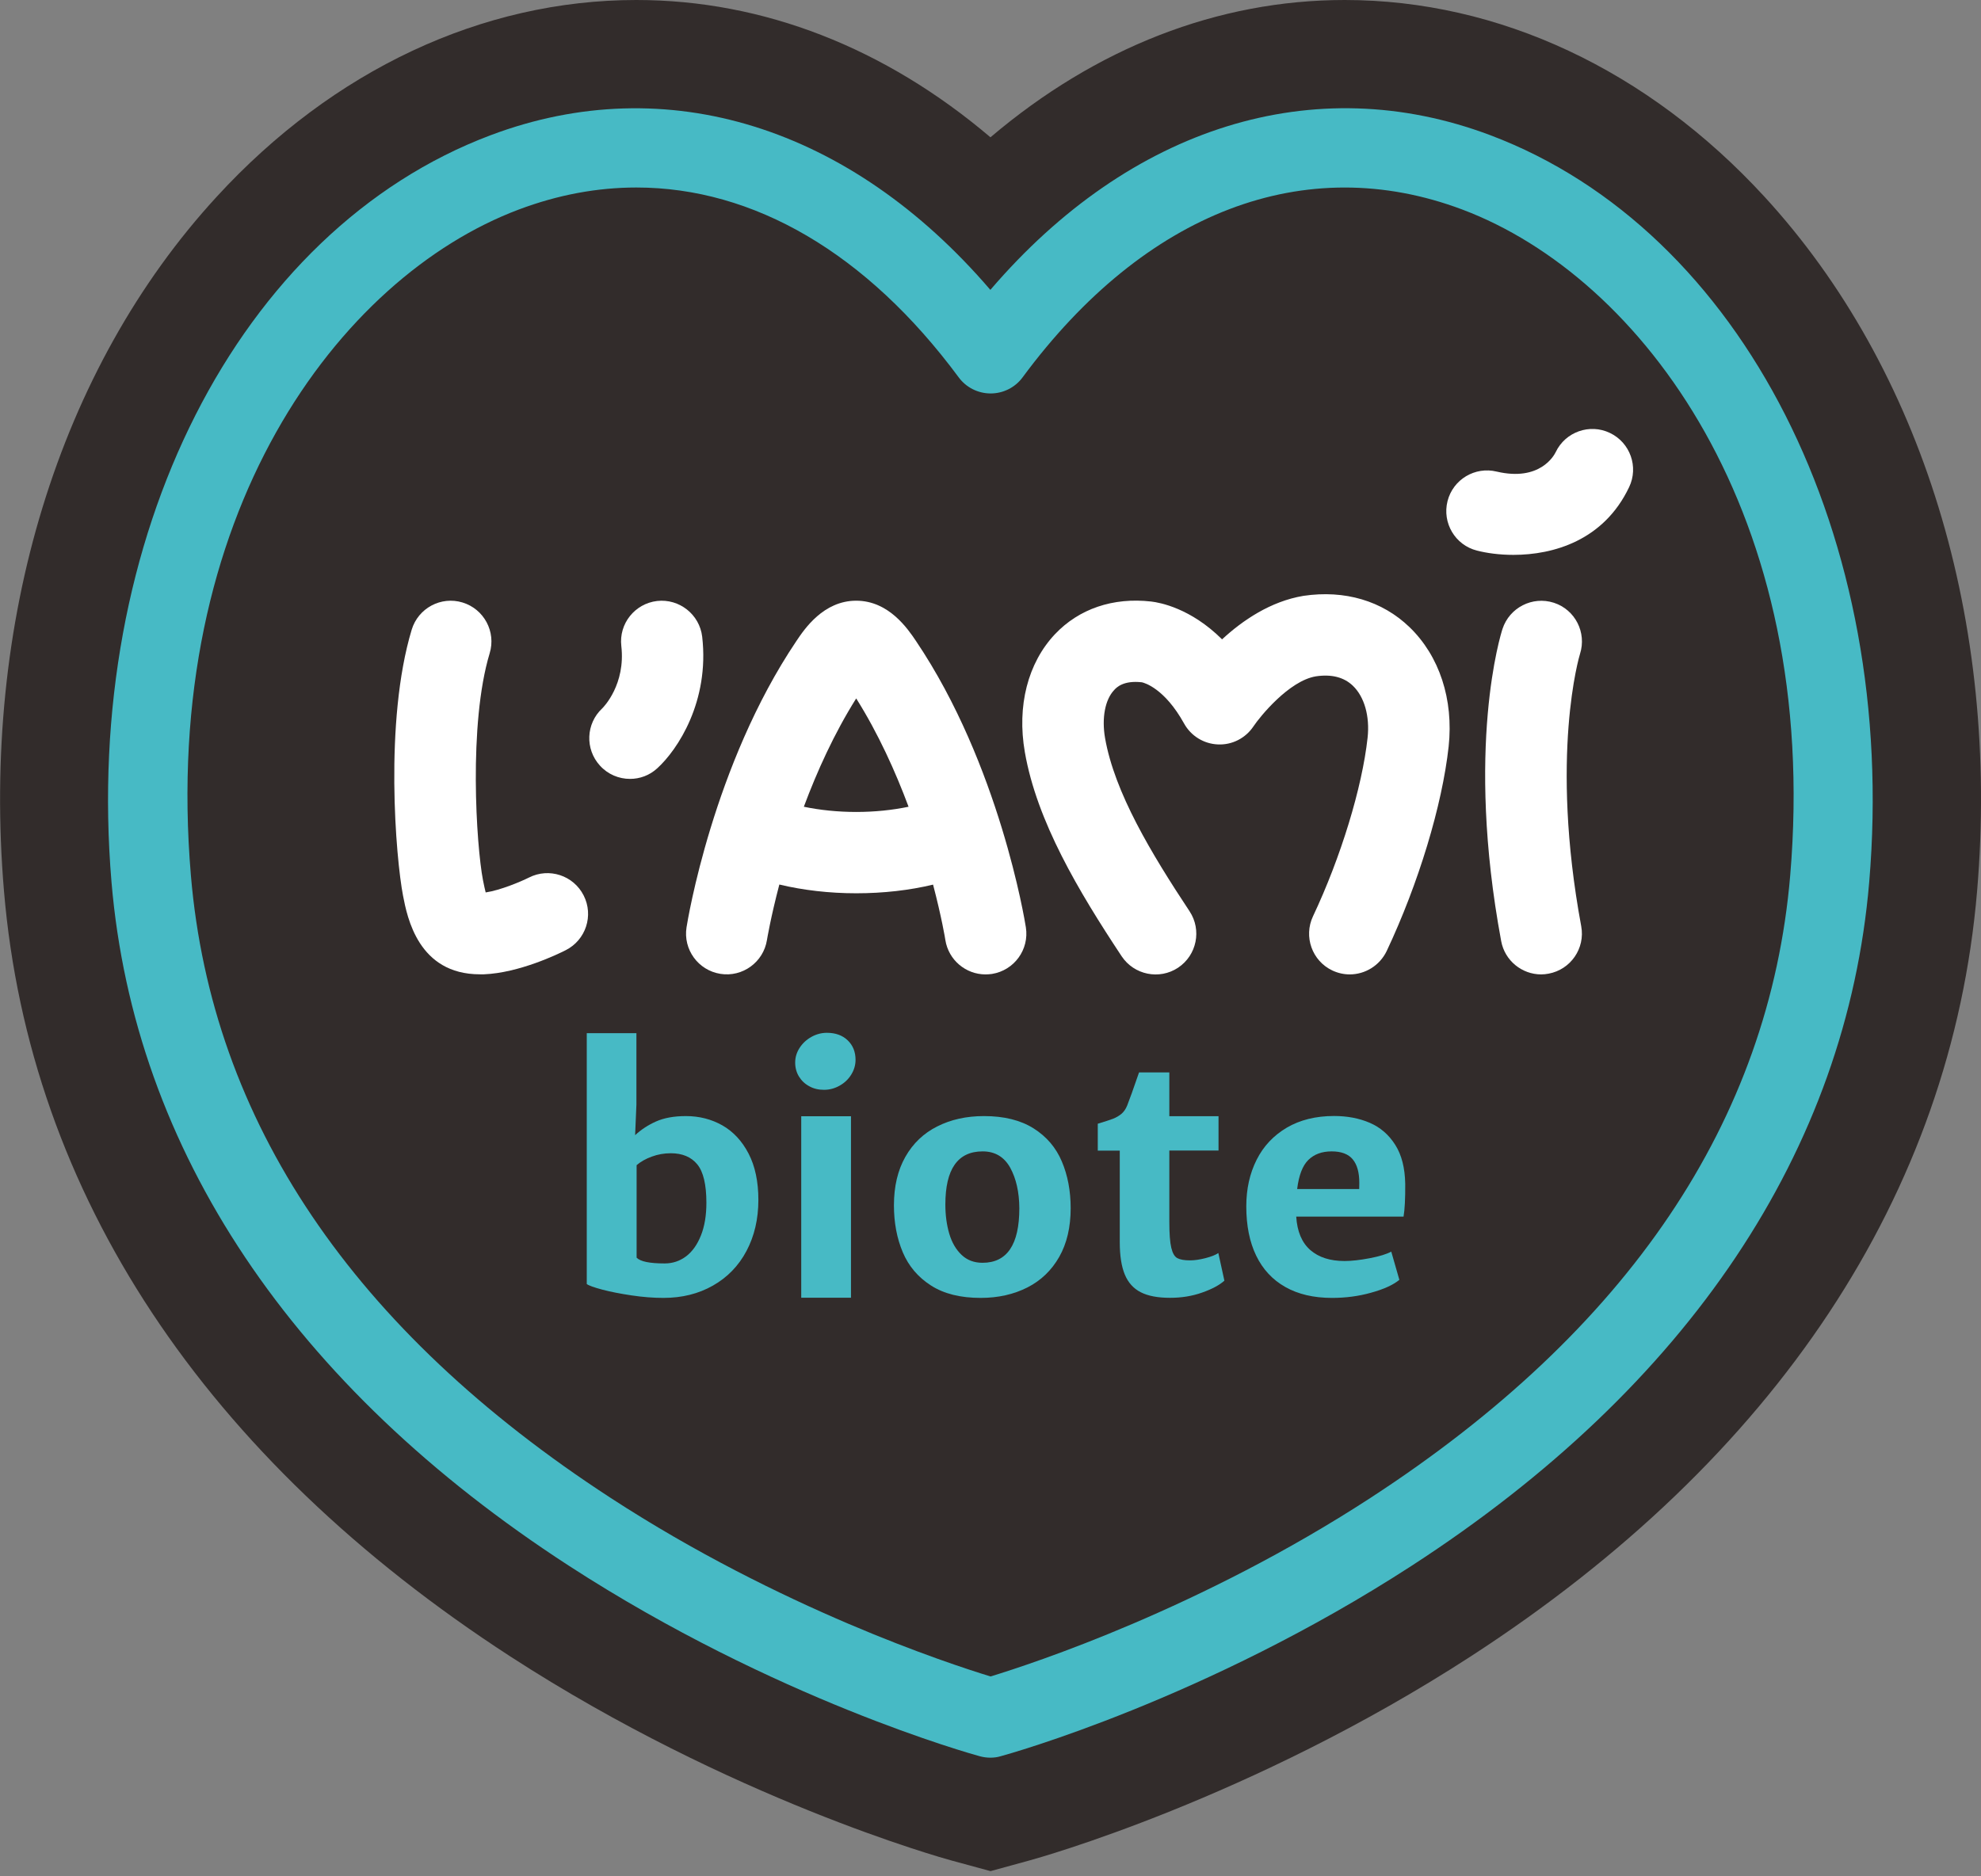 <?xml version="1.0" encoding="utf-8"?>
<!-- Generator: Adobe Illustrator 26.0.1, SVG Export Plug-In . SVG Version: 6.00 Build 0)  -->
<svg version="1.1" id="Calque_1" xmlns="http://www.w3.org/2000/svg" xmlns:xlink="http://www.w3.org/1999/xlink" x="0px" y="0px"
	 viewBox="0 0 212.63 201.42" style="enable-background:new 0 0 212.63 201.42;" xml:space="preserve">
<rect x="0" y="0" width="212.63" height="201.42" fill="#808080" stroke="none"/>
<style type="text/css">
	.st0{fill:#322C2B;}
	.st1{fill:#47BAC5;}
	.st2{fill:#FFFFFF;}
</style>
<path class="st0" d="M102.13,199.74c-0.96-0.26-23.75-6.6-47.36-21.91c-32.8-21.28-51.6-49.68-54.34-82.14
	c-2.45-28.94,5.87-56.12,22.83-74.57C35.76,7.5,51.76,0,68.3,0c13.64,0,26.71,5.14,38.01,14.74C117.62,5.14,130.69,0,144.33,0
	c16.54,0,32.54,7.5,45.05,21.11c16.96,18.45,25.28,45.63,22.83,74.57c-2.75,32.46-21.54,60.87-54.34,82.14
	c-23.61,15.31-46.4,21.65-47.36,21.91l-4.19,1.15L102.13,199.74z"/>
<path class="st1" d="M106.31,188.7c-0.38,0-0.76-0.05-1.13-0.15c-0.89-0.24-22-6.11-44.11-20.45
	c-29.68-19.25-46.66-44.63-49.1-73.38c-3.13-37.02,13.6-70,40.68-80.2c18.91-7.13,38.64-0.91,53.65,16.6
	c15.01-17.52,34.74-23.73,53.65-16.61c27.09,10.21,43.82,43.19,40.68,80.2c-2.43,28.76-19.41,54.13-49.1,73.38
	c-22.11,14.34-43.22,20.21-44.11,20.45C107.07,188.65,106.69,188.7,106.31,188.7z M105.19,180.31L105.19,180.31L105.19,180.31z
	 M68.31,20.13c-4.19,0-8.42,0.78-12.64,2.37c-19.25,7.25-38.47,32.72-35.18,71.49c2.23,26.34,17.38,48.82,45.05,66.82
	c18.21,11.85,36.17,17.76,40.78,19.17c4.6-1.4,22.57-7.32,40.78-19.17c27.66-18,42.82-40.48,45.05-66.82
	c3.28-38.77-15.94-64.24-35.18-71.49c-16.86-6.35-34.06,0.21-47.21,18.01c-0.8,1.09-2.08,1.73-3.43,1.73s-2.63-0.64-3.43-1.73
	C93.02,27.16,80.88,20.13,68.31,20.13z"/>
<g>
	<path class="st1" d="M77.54,120.82c1.17,0.67,2.11,1.68,2.81,3.03c0.7,1.35,1.05,3.01,1.05,4.97c0,2.06-0.43,3.89-1.28,5.49
		s-2.05,2.83-3.6,3.71s-3.31,1.32-5.31,1.32c-1.09,0-2.24-0.09-3.43-0.27c-1.19-0.18-2.24-0.38-3.14-0.62
		c-0.9-0.24-1.45-0.44-1.66-0.6v-26.93h5.33v7.66l-0.14,3.29c0.62-0.58,1.36-1.07,2.22-1.46c0.87-0.39,1.94-0.59,3.23-0.59
		C75.07,119.82,76.37,120.16,77.54,120.82z M74.84,125c-0.65-0.79-1.6-1.19-2.84-1.19c-0.71,0-1.39,0.12-2.04,0.36
		c-0.66,0.24-1.2,0.55-1.63,0.92v9.93c0.41,0.42,1.41,0.62,3.01,0.62c0.87,0,1.63-0.26,2.31-0.77c0.67-0.51,1.2-1.26,1.59-2.25
		c0.39-0.98,0.58-2.15,0.58-3.5C75.82,127.17,75.49,125.79,74.84,125z"/>
	<path class="st1" d="M85.83,112.49c0.32-0.49,0.74-0.88,1.26-1.17c0.52-0.29,1.08-0.44,1.66-0.44c0.93,0,1.68,0.27,2.24,0.81
		c0.56,0.54,0.84,1.24,0.84,2.09c0,0.57-0.16,1.1-0.47,1.6c-0.31,0.5-0.73,0.89-1.25,1.18c-0.52,0.29-1.07,0.44-1.67,0.44
		c-0.58,0-1.11-0.12-1.57-0.38c-0.47-0.25-0.84-0.6-1.11-1.04s-0.41-0.95-0.41-1.5C85.35,113.51,85.51,112.98,85.83,112.49z
		 M91.34,119.84v19.48H86v-19.48H91.34z"/>
	<path class="st1" d="M97.18,124.19c0.82-1.44,1.96-2.53,3.42-3.26c1.46-0.74,3.13-1.11,5.02-1.11c2.15,0,3.92,0.44,5.32,1.32
		c1.39,0.88,2.4,2.06,3.03,3.55c0.63,1.48,0.95,3.16,0.95,5.02c0,2.04-0.41,3.79-1.23,5.23s-1.96,2.54-3.42,3.28
		c-1.46,0.74-3.13,1.12-5.01,1.12c-2.17,0-3.94-0.44-5.33-1.33c-1.39-0.89-2.4-2.08-3.03-3.57c-0.63-1.49-0.95-3.17-0.95-5.04
		C95.95,127.37,96.36,125.63,97.18,124.19z M108.43,125.36c-0.65-1.16-1.63-1.75-2.96-1.75c-2.67,0-4,1.9-4,5.7
		c0,1.15,0.14,2.19,0.42,3.14s0.72,1.7,1.32,2.27c0.6,0.57,1.35,0.85,2.25,0.85c2.63,0,3.95-1.95,3.95-5.85
		C109.4,127.98,109.07,126.53,108.43,125.36z"/>
	<path class="st1" d="M120.17,123.53h-2.34v-2.89c0.75-0.23,1.3-0.4,1.63-0.53s0.63-0.3,0.9-0.52c0.26-0.22,0.47-0.52,0.62-0.89
		c0.24-0.6,0.67-1.79,1.28-3.57h3.25v4.7h5.28v3.69h-5.28v7.66c0,1.27,0.07,2.2,0.21,2.78c0.14,0.58,0.35,0.95,0.65,1.11
		c0.3,0.16,0.75,0.24,1.37,0.24c0.48,0,1.03-0.08,1.65-0.24c0.62-0.16,1.08-0.34,1.38-0.55l0.65,2.97c-0.54,0.48-1.34,0.91-2.4,1.28
		c-1.07,0.38-2.21,0.56-3.44,0.56c-1.31,0-2.36-0.2-3.14-0.6c-0.78-0.4-1.35-1.03-1.71-1.9c-0.36-0.87-0.54-2.03-0.54-3.47V123.53z"
		/>
	<path class="st1" d="M150.65,130.61h-11.52c0.1,1.61,0.61,2.8,1.51,3.59c0.91,0.79,2.13,1.18,3.68,1.18c0.74,0,1.64-0.1,2.69-0.3
		c1.05-0.2,1.83-0.44,2.32-0.71l0.87,3.03c-0.67,0.55-1.68,1.01-3.03,1.38c-1.34,0.38-2.75,0.56-4.2,0.56
		c-1.96,0-3.63-0.39-5.01-1.17c-1.38-0.78-2.42-1.9-3.13-3.37c-0.71-1.47-1.06-3.23-1.06-5.29c0-1.87,0.37-3.53,1.11-5
		c0.74-1.47,1.82-2.61,3.24-3.45c1.42-0.83,3.11-1.25,5.07-1.25c1.41,0,2.69,0.24,3.83,0.73c1.14,0.49,2.05,1.28,2.74,2.37
		c0.69,1.09,1.04,2.48,1.07,4.19C150.84,128.68,150.78,129.85,150.65,130.61z M145.9,126.98c0-1.1-0.23-1.94-0.7-2.51
		c-0.47-0.57-1.22-0.86-2.27-0.86c-1.05,0-1.88,0.31-2.5,0.92s-1.02,1.65-1.2,3.12h6.66C145.9,127.5,145.9,127.28,145.9,126.98z"/>
</g>
<path class="st2" d="M162.44,59.57c-1.5,0-2.86-0.19-3.91-0.46c-2.34-0.59-3.75-2.97-3.16-5.31c0.59-2.33,2.95-3.74,5.28-3.17
	c4.66,1.09,6.17-1.76,6.33-2.09c1.04-2.18,3.65-3.1,5.82-2.06c2.18,1.04,3.1,3.65,2.06,5.82C172.14,58.03,166.72,59.57,162.44,59.57
	z"/>
<g>
	<path class="st2" d="M165.42,104.61c-2.06,0-3.9-1.47-4.29-3.57c-3.87-20.81-0.03-33.01,0.14-33.52c0.75-2.29,3.21-3.55,5.51-2.81
		c2.29,0.74,3.54,3.2,2.81,5.49c-0.06,0.18-3.27,10.89,0.13,29.24c0.44,2.37-1.13,4.65-3.5,5.09
		C165.95,104.58,165.68,104.61,165.42,104.61z"/>
</g>
<path class="st2" d="M51.51,104.6c-6.61,0-7.8-6.11-8.25-8.44c-0.77-3.98-2.04-18.72,0.93-28.56c0.7-2.31,3.14-3.62,5.45-2.92
	c2.31,0.7,3.62,3.14,2.92,5.45c-2.3,7.6-1.43,20.68-0.72,24.36c0.12,0.59,0.21,1.02,0.29,1.32c1.56-0.23,3.77-1.16,4.65-1.6
	c2.15-1.09,4.78-0.23,5.87,1.93c1.09,2.15,0.23,4.78-1.93,5.87c-0.8,0.41-5,2.44-8.78,2.59C51.8,104.6,51.65,104.6,51.51,104.6z"/>
<path class="st2" d="M67.62,83.62c-1.19,0-2.37-0.48-3.23-1.43c-1.61-1.77-1.5-4.5,0.24-6.13c0.18-0.17,2.53-2.6,2.06-6.7
	c-0.28-2.4,1.45-4.56,3.84-4.84c2.39-0.27,4.56,1.45,4.84,3.84c0.8,6.96-2.65,12.14-4.81,14.11C69.72,83.25,68.67,83.62,67.62,83.62
	z"/>
<path class="st2" d="M110.11,99.55c-0.11-0.71-2.84-17.44-11.79-30.73c-0.87-1.29-2.91-4.33-6.42-4.33c-3.51,0-5.55,3.03-6.42,4.33
	C76.53,82.11,73.8,98.85,73.69,99.55c-0.38,2.38,1.25,4.62,3.63,5c2.38,0.38,4.62-1.25,5-3.63c0.01-0.06,0.4-2.42,1.33-5.96
	c2.54,0.61,5.36,0.94,8.25,0.94c2.92,0,5.72-0.32,8.25-0.93c0.92,3.5,1.31,5.85,1.32,5.95c0.34,2.15,2.2,3.69,4.31,3.69
	c0.23,0,0.46-0.02,0.69-0.05C108.86,104.18,110.49,101.94,110.11,99.55z M91.9,87.17c-1.97,0-3.9-0.2-5.62-0.56
	c1.41-3.78,3.25-7.86,5.62-11.63c2.37,3.77,4.21,7.85,5.62,11.63C95.8,86.97,93.88,87.17,91.9,87.17z"/>
<path class="st2" d="M144.87,104.61c-0.63,0-1.26-0.14-1.86-0.42c-2.18-1.03-3.11-3.64-2.08-5.82c2.98-6.31,5.28-13.83,5.86-19.17
	c0.25-2.3-0.34-4.39-1.58-5.58c-0.96-0.92-2.29-1.26-3.97-1.01c-2.9,0.48-6.03,4.36-6.7,5.37c-0.85,1.27-2.29,2.01-3.81,1.94
	c-1.52-0.06-2.9-0.91-3.64-2.25c-2.09-3.77-4.25-4.36-4.52-4.42c0,0,0,0,0,0c-1.99-0.23-2.74,0.56-2.98,0.83
	c-0.98,1.03-1.35,3.01-0.98,5.15c1.02,5.85,4.96,12.39,9.07,18.6c1.33,2.01,0.78,4.72-1.23,6.06c-2.01,1.33-4.72,0.78-6.06-1.23
	c-4.63-6.99-9.1-14.49-10.39-21.92c-0.86-4.95,0.32-9.56,3.23-12.65c2.58-2.73,6.24-3.98,10.34-3.51v0c0.93,0.11,4.23,0.71,7.6,4.06
	c2.19-2.03,5.2-4.08,8.73-4.67c4.44-0.66,8.46,0.54,11.38,3.35c3.22,3.1,4.75,7.77,4.21,12.82c-0.69,6.32-3.24,14.73-6.65,21.96
	C148.08,103.68,146.51,104.61,144.87,104.61z M122.57,73.26c0.02,0,0.03,0.01,0.05,0.01C122.61,73.26,122.59,73.26,122.57,73.26z"/>
<g>
	<g>
		<path class="st0" d="M134.33,325.89c2.06,1.17,3.7,2.94,4.93,5.31s1.84,5.27,1.84,8.72c0,3.62-0.75,6.83-2.25,9.62
			c-1.5,2.8-3.6,4.96-6.31,6.5c-2.71,1.54-5.8,2.31-9.3,2.31c-1.91,0-3.92-0.16-6.01-0.46c-2.08-0.31-3.92-0.68-5.5-1.1
			c-1.58-0.42-2.55-0.77-2.9-1.05v-47.21h9.34v13.43l-0.24,5.78c1.08-1.02,2.38-1.87,3.89-2.56c1.52-0.69,3.41-1.03,5.66-1.03
			C130,324.13,132.27,324.72,134.33,325.89z M129.6,333.2c-1.14-1.39-2.79-2.09-4.97-2.09c-1.24,0-2.43,0.21-3.58,0.64
			c-1.15,0.42-2.1,0.96-2.86,1.62v17.41c0.72,0.73,2.48,1.1,5.27,1.1c1.52,0,2.86-0.45,4.04-1.35c1.18-0.9,2.11-2.21,2.79-3.94
			c0.68-1.73,1.02-3.77,1.02-6.14C131.31,337.01,130.74,334.59,129.6,333.2z"/>
		<path class="st0" d="M148.86,311.28c0.56-0.86,1.3-1.54,2.22-2.05c0.92-0.51,1.89-0.76,2.9-0.76c1.64,0,2.95,0.47,3.93,1.42
			c0.98,0.95,1.47,2.17,1.47,3.67c0,1-0.28,1.93-0.82,2.8c-0.55,0.87-1.28,1.56-2.19,2.07c-0.91,0.51-1.89,0.76-2.92,0.76
			c-1.02,0-1.94-0.22-2.76-0.66c-0.82-0.44-1.47-1.05-1.95-1.83c-0.48-0.78-0.72-1.66-0.72-2.64
			C148.02,313.07,148.3,312.14,148.86,311.28z M158.51,324.16v34.15h-9.35v-34.15H158.51z"/>
		<path class="st0" d="M168.75,331.8c1.44-2.52,3.43-4.43,5.99-5.72c2.56-1.3,5.5-1.94,8.81-1.94c3.77,0,6.88,0.77,9.32,2.32
			c2.43,1.55,4.21,3.62,5.32,6.22c1.11,2.6,1.66,5.53,1.66,8.8c0,3.58-0.72,6.64-2.15,9.16c-1.44,2.53-3.43,4.45-5.99,5.75
			c-2.55,1.3-5.48,1.96-8.78,1.96c-3.79,0-6.91-0.78-9.34-2.34c-2.44-1.56-4.21-3.64-5.32-6.26c-1.11-2.62-1.66-5.56-1.66-8.83
			C166.59,337.36,167.31,334.31,168.75,331.8z M188.46,333.84c-1.14-2.04-2.86-3.06-5.18-3.06c-4.67,0-7.01,3.33-7.01,10
			c0,2.01,0.24,3.84,0.74,5.5c0.49,1.66,1.26,2.98,2.31,3.98c1.05,1,2.36,1.5,3.94,1.5c4.61,0,6.92-3.42,6.92-10.25
			C190.17,338.43,189.6,335.88,188.46,333.84z"/>
		<path class="st0" d="M209.04,330.63h-4.11v-5.06c1.32-0.4,2.27-0.7,2.86-0.93c0.59-0.22,1.11-0.52,1.57-0.91
			c0.46-0.39,0.82-0.91,1.08-1.56c0.42-1.05,1.17-3.13,2.25-6.25h5.69v8.23h9.26v6.47h-9.26v13.43c0,2.23,0.12,3.85,0.36,4.86
			c0.24,1.02,0.62,1.67,1.14,1.95c0.52,0.28,1.32,0.42,2.39,0.42c0.84,0,1.8-0.14,2.89-0.42c1.09-0.28,1.89-0.61,2.41-0.98l1.14,5.2
			c-0.94,0.84-2.34,1.59-4.21,2.25c-1.87,0.66-3.88,0.99-6.03,0.99c-2.3,0-4.13-0.35-5.5-1.05c-1.37-0.69-2.37-1.81-2.99-3.33
			c-0.63-1.52-0.94-3.55-0.94-6.08V330.63z"/>
		<path class="st0" d="M262.48,343.04h-20.19c0.18,2.81,1.06,4.91,2.65,6.29c1.59,1.38,3.74,2.07,6.45,2.07
			c1.3,0,2.87-0.17,4.72-0.52c1.85-0.35,3.2-0.76,4.06-1.24l1.53,5.3c-1.18,0.96-2.95,1.77-5.3,2.43c-2.36,0.66-4.81,0.99-7.37,0.99
			c-3.43,0-6.36-0.68-8.78-2.04s-4.24-3.33-5.48-5.91c-1.24-2.58-1.85-5.67-1.85-9.26c0-3.27,0.65-6.19,1.95-8.76
			c1.3-2.57,3.19-4.58,5.67-6.04c2.49-1.46,5.44-2.19,8.88-2.19c2.48,0,4.71,0.43,6.71,1.28c1.99,0.86,3.6,2.24,4.81,4.15
			c1.21,1.91,1.83,4.36,1.87,7.35C262.81,339.66,262.7,341.7,262.48,343.04z M254.15,336.68c0-1.93-0.41-3.4-1.23-4.4
			c-0.82-1-2.14-1.5-3.98-1.5c-1.84,0-3.3,0.53-4.39,1.61c-1.09,1.07-1.79,2.89-2.11,5.46h11.69
			C254.14,337.59,254.15,337.2,254.15,336.68z"/>
	</g>
	<path class="st1" d="M88.94,306.21c-1.74,0-3.31-0.22-4.53-0.53c-2.71-0.69-4.34-3.44-3.65-6.15c0.68-2.7,3.42-4.33,6.11-3.66
		c5.39,1.27,7.14-2.04,7.33-2.42c1.2-2.52,4.22-3.59,6.74-2.39c2.52,1.2,3.59,4.22,2.39,6.74
		C100.16,304.42,93.88,306.21,88.94,306.21z"/>
	<g>
		<path class="st1" d="M92.38,358.34c-2.39,0-4.51-1.7-4.97-4.13c-4.47-24.09-0.03-38.21,0.16-38.79c0.86-2.66,3.72-4.11,6.37-3.25
			c2.65,0.86,4.1,3.7,3.25,6.35c-0.06,0.21-3.79,12.6,0.16,33.84c0.51,2.75-1.3,5.39-4.05,5.9C93,358.31,92.69,358.34,92.38,358.34z
			"/>
	</g>
	<path class="st1" d="M-39.46,358.34c-7.65,0-9.03-7.07-9.55-9.77c-0.9-4.6-2.37-21.67,1.08-33.06c0.81-2.67,3.64-4.19,6.3-3.38
		c2.67,0.81,4.19,3.63,3.38,6.3c-2.66,8.8-1.66,23.93-0.83,28.2c0.13,0.69,0.25,1.18,0.34,1.52c1.81-0.27,4.37-1.34,5.38-1.85
		c2.49-1.26,5.53-0.26,6.8,2.23c1.26,2.49,0.26,5.53-2.23,6.8c-0.93,0.47-5.79,2.83-10.16,2.99
		C-39.14,358.33-39.3,358.34-39.46,358.34z"/>
	<path class="st1" d="M-20.82,334.05c-1.37,0-2.74-0.56-3.74-1.65c-1.86-2.05-1.73-5.21,0.28-7.09c0.2-0.2,2.92-3.01,2.38-7.75
		c-0.32-2.78,1.67-5.28,4.45-5.6c2.77-0.31,5.28,1.67,5.6,4.45c0.92,8.05-3.07,14.06-5.57,16.33
		C-18.39,333.61-19.61,334.05-20.82,334.05z"/>
	<path class="st1" d="M28.37,352.49c-0.13-0.82-3.28-20.19-13.64-35.57c-1.01-1.5-3.37-5.01-7.43-5.01s-6.42,3.51-7.43,5.01
		c-10.36,15.38-13.52,34.75-13.64,35.57c-0.44,2.76,1.44,5.34,4.2,5.78c2.75,0.44,5.35-1.44,5.79-4.2c0.01-0.07,0.46-2.8,1.53-6.9
		c2.94,0.7,6.21,1.09,9.55,1.09c3.38,0,6.62-0.37,9.56-1.08c1.06,4.05,1.51,6.77,1.53,6.89c0.4,2.49,2.54,4.27,4.99,4.27
		c0.26,0,0.53-0.02,0.8-0.06C26.92,357.84,28.8,355.25,28.37,352.49z M7.29,338.15c-2.28,0-4.51-0.23-6.5-0.65
		c1.63-4.38,3.76-9.1,6.5-13.46c2.74,4.36,4.87,9.09,6.5,13.47C11.8,337.93,9.58,338.15,7.29,338.15z"/>
	<path class="st1" d="M68.6,358.34c-0.72,0-1.46-0.16-2.16-0.49c-2.52-1.19-3.6-4.21-2.41-6.73c3.45-7.3,6.11-16.01,6.79-22.19
		c0.29-2.67-0.39-5.08-1.83-6.46c-1.11-1.06-2.65-1.46-4.6-1.17c-3.36,0.55-6.98,5.04-7.76,6.22c-0.98,1.47-2.66,2.32-4.41,2.25
		c-1.76-0.07-3.36-1.06-4.22-2.6c-2.42-4.37-4.92-5.05-5.23-5.12c0,0,0,0,0,0c-2.3-0.27-3.17,0.65-3.46,0.96
		c-1.13,1.2-1.56,3.48-1.13,5.96c1.18,6.77,5.74,14.35,10.5,21.52c1.54,2.33,0.9,5.47-1.42,7.01c-2.33,1.54-5.47,0.91-7.01-1.42
		c-5.36-8.09-10.53-16.77-12.03-25.38c-1-5.73,0.37-11.06,3.74-14.64c2.99-3.16,7.23-4.61,11.97-4.06v0c1.07,0.12,4.9,0.82,8.8,4.7
		c2.54-2.35,6.01-4.73,10.11-5.4c5.14-0.76,9.79,0.62,13.17,3.88c3.73,3.59,5.5,9,4.87,14.84c-0.8,7.32-3.74,17.05-7.7,25.42
		C72.31,357.27,70.49,358.34,68.6,358.34z M42.79,322.05c0.02,0,0.04,0.01,0.06,0.01C42.83,322.06,42.81,322.06,42.79,322.05z"/>
</g>
</svg>
